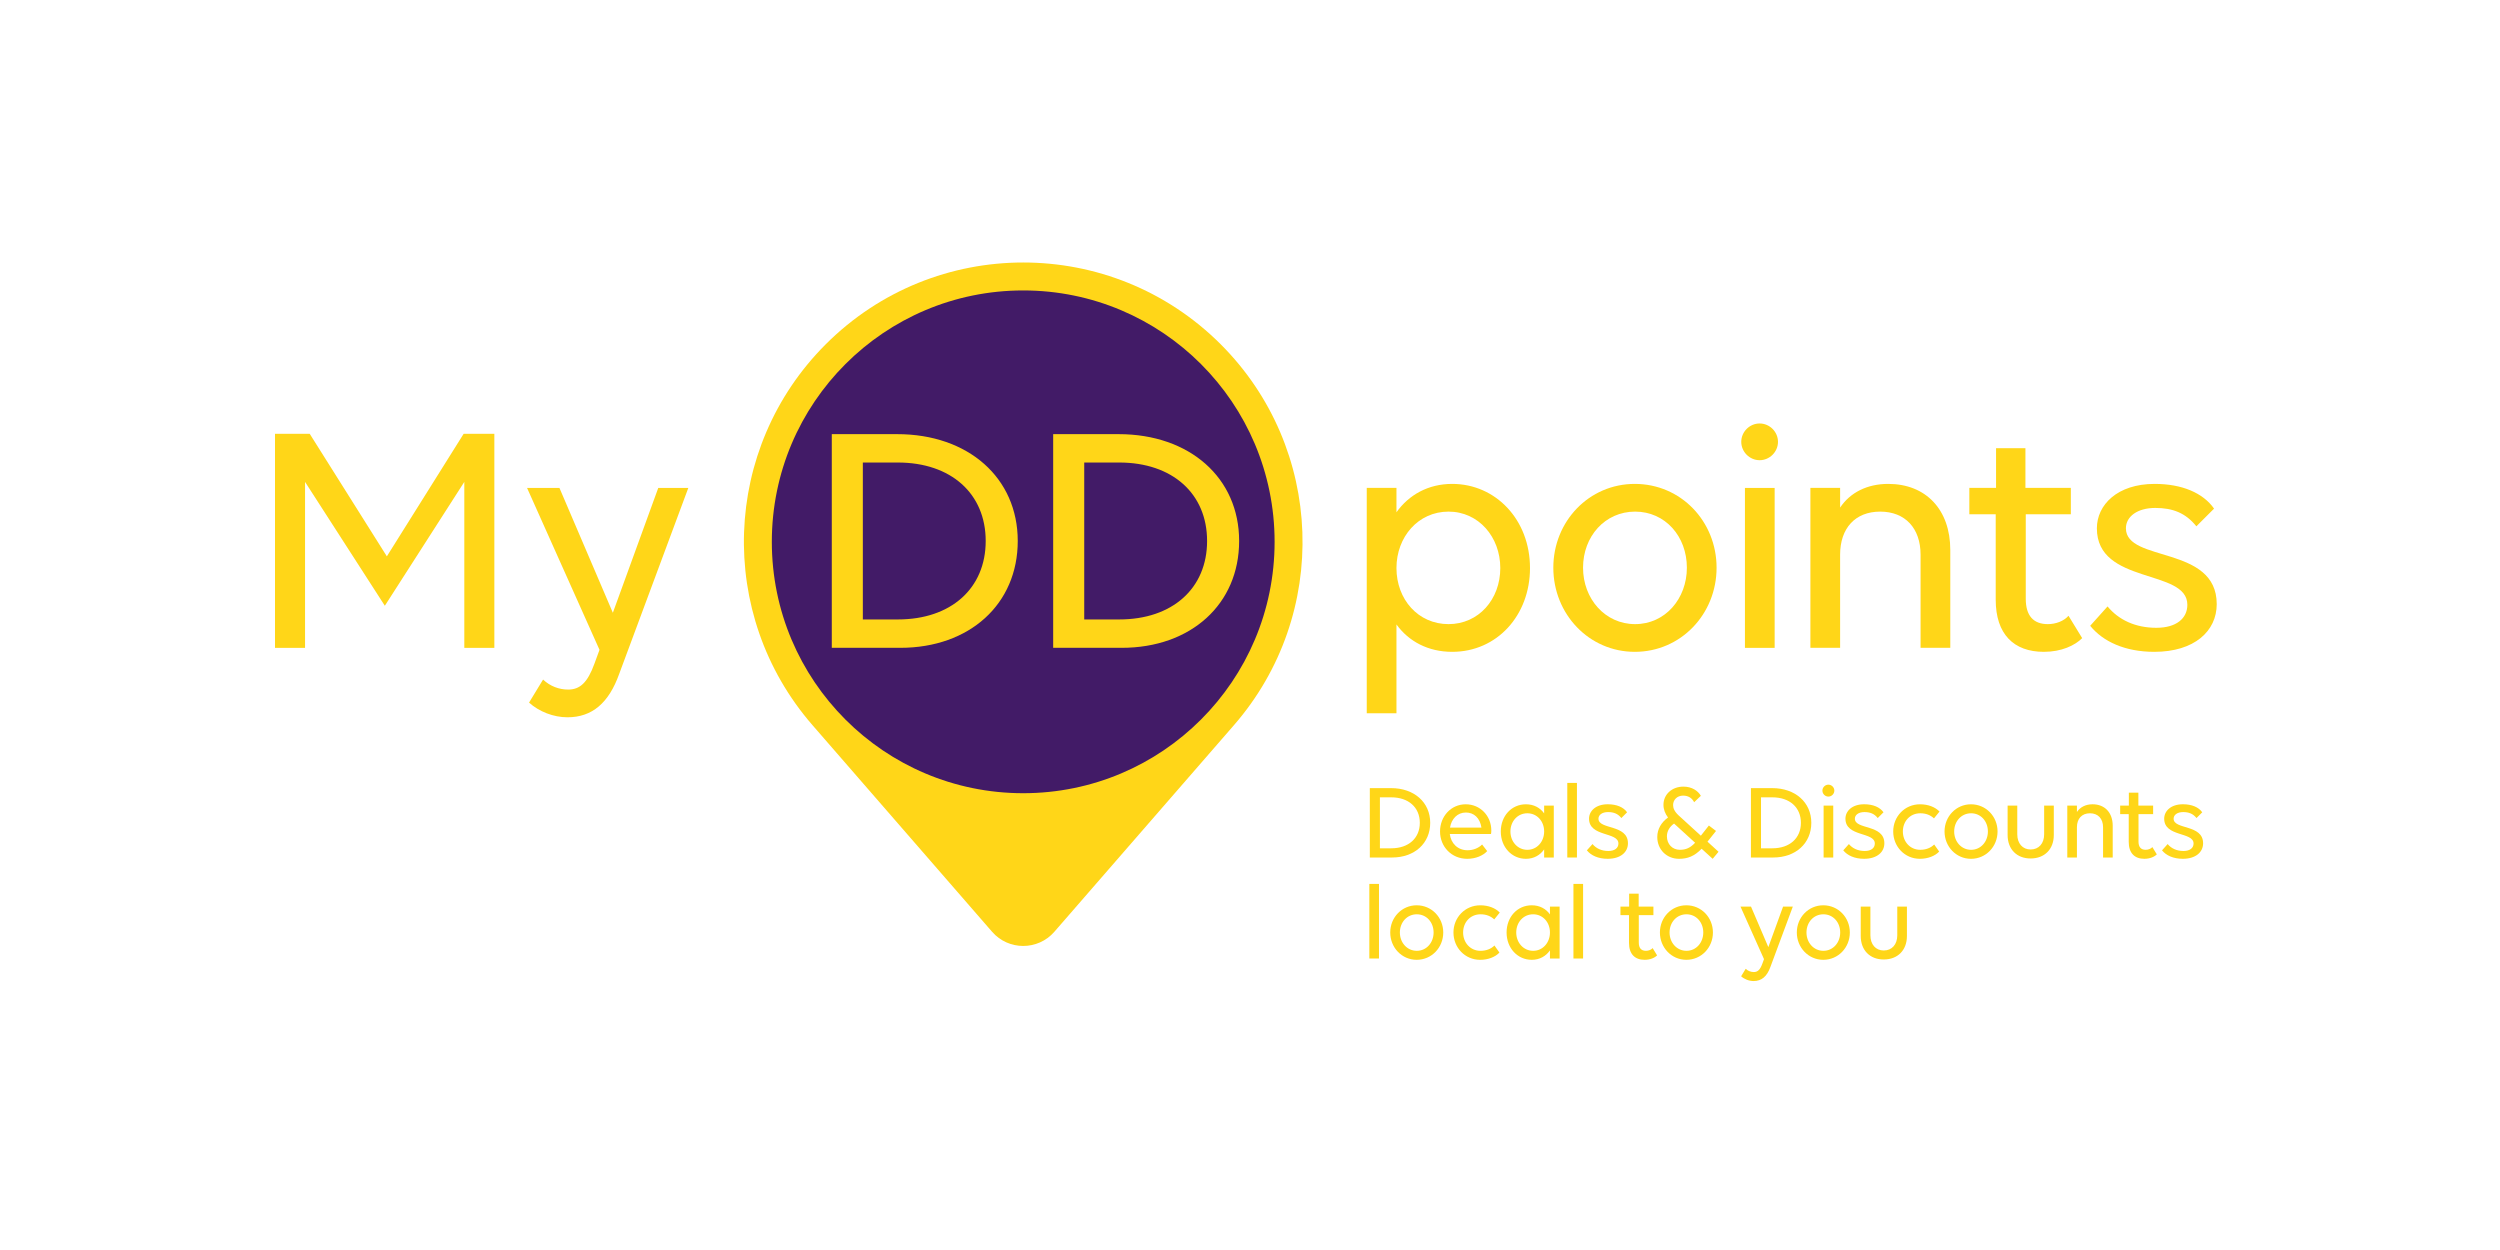 <svg xmlns="http://www.w3.org/2000/svg" width="200" height="100" viewBox="0 0 200 100" fill="none"><path d="M109.586 63.05H111.286C113.134 63.05 114.417 64.187 114.417 65.826C114.417 67.464 113.168 68.601 111.364 68.601H109.586V63.05ZM110.393 63.787V67.864H111.304C112.683 67.864 113.585 67.057 113.585 65.826C113.585 64.594 112.683 63.787 111.304 63.787H110.393Z" fill="#FFD618"></path><path d="M115.203 66.519C115.203 65.314 116.079 64.343 117.258 64.343C118.421 64.343 119.305 65.271 119.305 66.442C119.305 66.545 119.296 66.659 119.279 66.719H115.984C116.071 67.465 116.617 68.02 117.406 68.02C117.874 68.02 118.291 67.838 118.568 67.56L118.976 68.089C118.637 68.454 118.047 68.705 117.379 68.705C116.114 68.705 115.203 67.725 115.203 66.519ZM116.001 66.207H118.516C118.395 65.435 117.917 65.001 117.268 65.001C116.591 65.002 116.114 65.513 116.001 66.207Z" fill="#FFD618"></path><path d="M123.532 67.951C123.211 68.41 122.707 68.705 122.075 68.705C120.947 68.705 120.063 67.777 120.063 66.519C120.063 65.288 120.912 64.343 122.075 64.343C122.707 64.343 123.211 64.62 123.532 65.071V64.447H124.303V68.601H123.532V67.951ZM123.532 66.519C123.532 65.705 122.967 65.062 122.187 65.062C121.407 65.062 120.834 65.705 120.834 66.519C120.834 67.326 121.406 67.985 122.187 67.985C122.967 67.985 123.532 67.326 123.532 66.519Z" fill="#FFD618"></path><path d="M126.155 62.633H125.383V68.601H126.155V62.633Z" fill="#FFD618"></path><path d="M130.236 67.464C130.236 68.166 129.655 68.704 128.615 68.704C127.851 68.704 127.279 68.435 126.949 68.028L127.401 67.525C127.687 67.871 128.12 68.079 128.667 68.079C129.187 68.079 129.473 67.837 129.473 67.481C129.473 66.536 127.123 66.969 127.123 65.495C127.123 64.888 127.652 64.341 128.623 64.341C129.335 64.341 129.881 64.576 130.167 64.983L129.708 65.443C129.43 65.096 129.092 64.966 128.641 64.966C128.172 64.966 127.877 65.191 127.877 65.495C127.877 66.388 130.236 65.928 130.236 67.464Z" fill="#FFD618"></path><path d="M136.068 63.666L135.531 64.178C135.374 63.865 135.088 63.649 134.646 63.649C134.178 63.649 133.848 63.978 133.848 64.403C133.848 64.646 133.943 64.906 134.282 65.227L136.069 66.857L136.71 66.042L137.282 66.476L136.598 67.334L137.482 68.141L137.014 68.705L136.129 67.899C135.557 68.498 135.003 68.705 134.325 68.705C133.337 68.705 132.582 67.968 132.582 66.962C132.582 66.329 132.903 65.791 133.441 65.401C133.207 65.088 133.077 64.751 133.077 64.386C133.077 63.554 133.753 62.93 134.672 62.93C135.349 62.929 135.843 63.267 136.068 63.666ZM135.609 67.421L133.926 65.885C133.579 66.129 133.353 66.484 133.353 66.909C133.353 67.534 133.796 67.984 134.385 67.984C134.88 67.985 135.219 67.828 135.609 67.421Z" fill="#FFD618"></path><path d="M140.075 63.05H141.775C143.622 63.05 144.905 64.187 144.905 65.826C144.905 67.464 143.656 68.601 141.853 68.601H140.074L140.075 63.05ZM140.881 63.787V67.864H141.793C143.172 67.864 144.073 67.057 144.073 65.826C144.073 64.594 143.172 63.787 141.793 63.787H140.881Z" fill="#FFD618"></path><path d="M145.793 63.25C145.793 62.99 146.01 62.773 146.27 62.773C146.53 62.773 146.747 62.99 146.747 63.25C146.747 63.51 146.53 63.727 146.27 63.727C146.009 63.727 145.793 63.51 145.793 63.25ZM146.66 68.601H145.888V64.447H146.66V68.601Z" fill="#FFD618"></path><path d="M150.748 67.464C150.748 68.166 150.166 68.704 149.127 68.704C148.363 68.704 147.79 68.435 147.461 68.028L147.912 67.525C148.198 67.871 148.632 68.079 149.179 68.079C149.699 68.079 149.985 67.837 149.985 67.481C149.985 66.536 147.635 66.969 147.635 65.495C147.635 64.888 148.164 64.341 149.135 64.341C149.847 64.341 150.393 64.576 150.679 64.983L150.219 65.443C149.942 65.096 149.604 64.966 149.152 64.966C148.684 64.966 148.389 65.191 148.389 65.495C148.389 66.388 150.748 65.928 150.748 67.464Z" fill="#FFD618"></path><path d="M153.625 65.062C152.801 65.062 152.229 65.704 152.229 66.519C152.229 67.325 152.801 67.984 153.617 67.984C154.068 67.984 154.458 67.837 154.735 67.56L155.134 68.124C154.805 68.48 154.224 68.704 153.591 68.704C152.376 68.704 151.457 67.725 151.457 66.519C151.457 65.314 152.385 64.343 153.6 64.343C154.267 64.343 154.814 64.568 155.161 64.924L154.718 65.47C154.44 65.209 154.077 65.062 153.625 65.062Z" fill="#FFD618"></path><path d="M155.563 66.519C155.563 65.314 156.491 64.343 157.679 64.343C158.876 64.343 159.804 65.314 159.804 66.519C159.804 67.725 158.876 68.705 157.679 68.705C156.491 68.705 155.563 67.725 155.563 66.519ZM159.032 66.519C159.032 65.705 158.468 65.062 157.688 65.062C156.907 65.062 156.334 65.705 156.334 66.519C156.334 67.326 156.907 67.985 157.688 67.985C158.468 67.985 159.032 67.326 159.032 66.519Z" fill="#FFD618"></path><path d="M161.382 66.745C161.382 67.474 161.806 67.959 162.448 67.959C163.108 67.959 163.532 67.474 163.532 66.745V64.447H164.304V66.805C164.304 67.933 163.568 68.678 162.448 68.678C161.339 68.678 160.609 67.933 160.609 66.805V64.447H161.382V66.745Z" fill="#FFD618"></path><path d="M166.154 68.6H165.383V64.446H166.154V64.958C166.414 64.568 166.857 64.342 167.403 64.342C168.383 64.342 169.017 65.01 169.017 66.06V68.6H168.245V66.181C168.245 65.496 167.846 65.062 167.196 65.062C166.545 65.062 166.154 65.496 166.154 66.181V68.6Z" fill="#FFD618"></path><path d="M169.613 64.446H170.308V63.414H171.07V64.446H172.25V65.131H171.08V67.325C171.08 67.768 171.279 67.984 171.652 67.984C171.86 67.984 172.068 67.906 172.189 67.768L172.545 68.349C172.354 68.539 172.007 68.704 171.547 68.704C170.767 68.704 170.298 68.245 170.298 67.351V65.131H169.613V64.446Z" fill="#FFD618"></path><path d="M176.248 67.464C176.248 68.166 175.666 68.704 174.627 68.704C173.863 68.704 173.29 68.435 172.961 68.028L173.412 67.525C173.698 67.871 174.132 68.079 174.679 68.079C175.199 68.079 175.485 67.837 175.485 67.481C175.485 66.536 173.135 66.969 173.135 65.495C173.135 64.888 173.664 64.341 174.635 64.341C175.347 64.341 175.893 64.576 176.179 64.983L175.719 65.443C175.442 65.096 175.104 64.966 174.652 64.966C174.184 64.966 173.889 65.191 173.889 65.495C173.889 66.388 176.248 65.928 176.248 67.464Z" fill="#FFD618"></path><path d="M110.319 70.713H109.547V76.681H110.319V70.713Z" fill="#FFD618"></path><path d="M111.219 74.599C111.219 73.394 112.147 72.423 113.335 72.423C114.532 72.423 115.46 73.394 115.46 74.599C115.46 75.805 114.532 76.785 113.335 76.785C112.147 76.785 111.219 75.805 111.219 74.599ZM114.688 74.599C114.688 73.785 114.124 73.143 113.344 73.143C112.563 73.143 111.99 73.785 111.99 74.599C111.99 75.406 112.562 76.065 113.344 76.065C114.124 76.065 114.688 75.406 114.688 74.599Z" fill="#FFD618"></path><path d="M118.446 73.143C117.621 73.143 117.049 73.785 117.049 74.6C117.049 75.406 117.621 76.066 118.437 76.066C118.888 76.066 119.278 75.918 119.556 75.641L119.954 76.205C119.625 76.561 119.044 76.786 118.411 76.786C117.197 76.786 116.277 75.806 116.277 74.6C116.277 73.395 117.206 72.424 118.42 72.424C119.087 72.424 119.634 72.649 119.981 73.005L119.539 73.551C119.261 73.29 118.897 73.143 118.446 73.143Z" fill="#FFD618"></path><path d="M123.996 76.031C123.676 76.49 123.172 76.785 122.54 76.785C121.412 76.785 120.527 75.857 120.527 74.599C120.527 73.368 121.377 72.423 122.54 72.423C123.172 72.423 123.676 72.7 123.996 73.151V72.527H124.768V76.681H123.996V76.031ZM123.996 74.599C123.996 73.785 123.432 73.143 122.652 73.143C121.871 73.143 121.299 73.785 121.299 74.599C121.299 75.406 121.871 76.065 122.652 76.065C123.432 76.065 123.996 75.406 123.996 74.599Z" fill="#FFD618"></path><path d="M126.647 70.713H125.875V76.681H126.647V70.713Z" fill="#FFD618"></path><path d="M129.637 72.527H130.331V71.495H131.094V72.527H132.273V73.212H131.103V75.406C131.103 75.849 131.302 76.065 131.675 76.065C131.883 76.065 132.091 75.987 132.212 75.849L132.568 76.43C132.377 76.62 132.03 76.785 131.57 76.785C130.79 76.785 130.321 76.326 130.321 75.432V73.212H129.637V72.527Z" fill="#FFD618"></path><path d="M132.793 74.599C132.793 73.394 133.721 72.423 134.909 72.423C136.106 72.423 137.034 73.394 137.034 74.599C137.034 75.805 136.106 76.785 134.909 76.785C133.721 76.785 132.793 75.805 132.793 74.599ZM136.262 74.599C136.262 73.785 135.698 73.143 134.918 73.143C134.137 73.143 133.565 73.785 133.565 74.599C133.565 75.406 134.137 76.065 134.918 76.065C135.698 76.065 136.262 75.406 136.262 74.599Z" fill="#FFD618"></path><path d="M141.467 75.77L142.647 72.526H143.427L141.632 77.357C141.362 78.112 140.93 78.484 140.288 78.484C139.923 78.484 139.55 78.337 139.29 78.103L139.654 77.504C139.837 77.677 140.071 77.764 140.305 77.764C140.608 77.764 140.807 77.591 140.99 77.088L141.12 76.732L139.238 72.526H140.079L141.467 75.77Z" fill="#FFD618"></path><path d="M143.746 74.599C143.746 73.394 144.674 72.423 145.862 72.423C147.059 72.423 147.987 73.394 147.987 74.599C147.987 75.805 147.059 76.785 145.862 76.785C144.675 76.785 143.746 75.805 143.746 74.599ZM147.216 74.599C147.216 73.785 146.651 73.143 145.871 73.143C145.091 73.143 144.518 73.785 144.518 74.599C144.518 75.406 145.09 76.065 145.871 76.065C146.651 76.065 147.216 75.406 147.216 74.599Z" fill="#FFD618"></path><path d="M149.632 74.825C149.632 75.554 150.056 76.039 150.698 76.039C151.358 76.039 151.782 75.554 151.782 74.825V72.527H152.554V74.885C152.554 76.013 151.818 76.759 150.698 76.759C149.589 76.759 148.859 76.013 148.859 74.885V72.527H149.632V74.825Z" fill="#FFD618"></path><path d="M79.366 74.541L64.993 58.006C57.293 49.148 57.758 35.844 66.057 27.545C74.783 18.818 88.932 18.818 97.659 27.545C105.957 35.844 106.422 49.148 98.722 58.006L84.349 74.541C83.033 76.055 80.682 76.055 79.366 74.541Z" fill="#FFD618"></path><path d="M101.968 43.346C101.968 54.453 92.964 63.457 81.857 63.457C70.75 63.457 61.746 54.453 61.746 43.346C61.746 32.239 70.75 23.235 81.857 23.235C92.964 23.235 101.968 32.238 101.968 43.346Z" fill="#421B67"></path><path d="M66.543 34.732H71.778C77.468 34.732 81.42 38.231 81.42 43.279C81.42 48.327 77.574 51.826 72.018 51.826H66.543V34.732ZM69.027 37.002V49.556H71.831C76.078 49.556 78.856 47.072 78.856 43.279C78.856 39.487 76.078 37.002 71.831 37.002H69.027Z" fill="#FFD618"></path><path d="M84.254 34.732H89.489C95.178 34.732 99.131 38.231 99.131 43.279C99.131 48.327 95.285 51.826 89.729 51.826H84.254V34.732ZM86.738 37.002V49.556H89.542C93.789 49.556 96.567 47.072 96.567 43.279C96.567 39.487 93.789 37.002 89.542 37.002H86.738Z" fill="#FFD618"></path><path d="M24.404 38.552V51.827H22V34.706H24.778L30.948 44.508L37.091 34.706H39.548V51.827H37.145V38.552L30.787 48.461L24.404 38.552Z" fill="#FFD618"></path><path d="M49.028 49.022L52.661 39.033H55.065L49.536 53.91C48.708 56.234 47.373 57.383 45.396 57.383C44.274 57.383 43.125 56.929 42.324 56.208L43.446 54.365C44.007 54.898 44.728 55.166 45.449 55.166C46.384 55.166 46.998 54.632 47.559 53.083L47.96 51.987L42.164 39.033H44.755L49.028 49.022Z" fill="#FFD618"></path><path d="M111.717 39.032V40.982C112.705 39.593 114.254 38.712 116.177 38.712C119.65 38.712 122.4 41.57 122.4 45.443C122.4 49.236 119.756 52.147 116.177 52.147C114.254 52.147 112.705 51.319 111.717 49.957V57.062H109.34V39.032H111.717ZM111.717 45.443C111.717 47.953 113.452 49.93 115.883 49.93C118.288 49.93 120.023 47.953 120.023 45.443C120.023 42.959 118.288 40.929 115.883 40.929C113.452 40.929 111.717 42.959 111.717 45.443Z" fill="#FFD618"></path><path d="M124.266 45.416C124.266 41.704 127.123 38.712 130.783 38.712C134.468 38.712 137.326 41.704 137.326 45.416C137.326 49.129 134.468 52.147 130.783 52.147C127.123 52.147 124.266 49.129 124.266 45.416ZM134.95 45.416C134.95 42.906 133.214 40.929 130.809 40.929C128.405 40.929 126.643 42.906 126.643 45.416C126.643 47.901 128.405 49.93 130.809 49.93C133.213 49.93 134.95 47.9 134.95 45.416Z" fill="#FFD618"></path><path d="M139.301 35.347C139.301 34.545 139.968 33.878 140.77 33.878C141.572 33.878 142.239 34.545 142.239 35.347C142.239 36.148 141.572 36.816 140.77 36.816C139.968 36.816 139.301 36.148 139.301 35.347ZM141.972 51.827H139.595V39.033H141.972V51.827Z" fill="#FFD618"></path><path d="M147.209 51.826H144.832V39.032H147.209V40.608C148.01 39.406 149.372 38.712 151.055 38.712C154.073 38.712 156.023 40.768 156.023 44.001V51.826H153.646V44.374C153.646 42.264 152.418 40.929 150.415 40.929C148.412 40.929 147.209 42.264 147.209 44.374V51.826Z" fill="#FFD618"></path><path d="M157.547 39.032H159.684V35.854H162.034V39.032H165.667V41.143H162.061V47.9C162.061 49.262 162.676 49.93 163.824 49.93C164.465 49.93 165.106 49.69 165.48 49.262L166.575 51.052C165.987 51.639 164.919 52.147 163.503 52.147C161.099 52.147 159.657 50.731 159.657 47.98V41.143H157.547V39.032Z" fill="#FFD618"></path><path d="M177.338 48.328C177.338 50.491 175.549 52.147 172.343 52.147C169.993 52.147 168.23 51.319 167.215 50.064L168.604 48.515C169.485 49.583 170.821 50.224 172.504 50.224C174.106 50.224 174.988 49.476 174.988 48.381C174.988 45.47 167.75 46.806 167.75 42.264C167.75 40.395 169.379 38.712 172.37 38.712C174.561 38.712 176.243 39.434 177.125 40.689L175.709 42.105C174.854 41.036 173.813 40.635 172.424 40.635C170.982 40.635 170.073 41.33 170.073 42.264C170.073 45.016 177.338 43.6 177.338 48.328Z" fill="#FFD618"></path></svg>